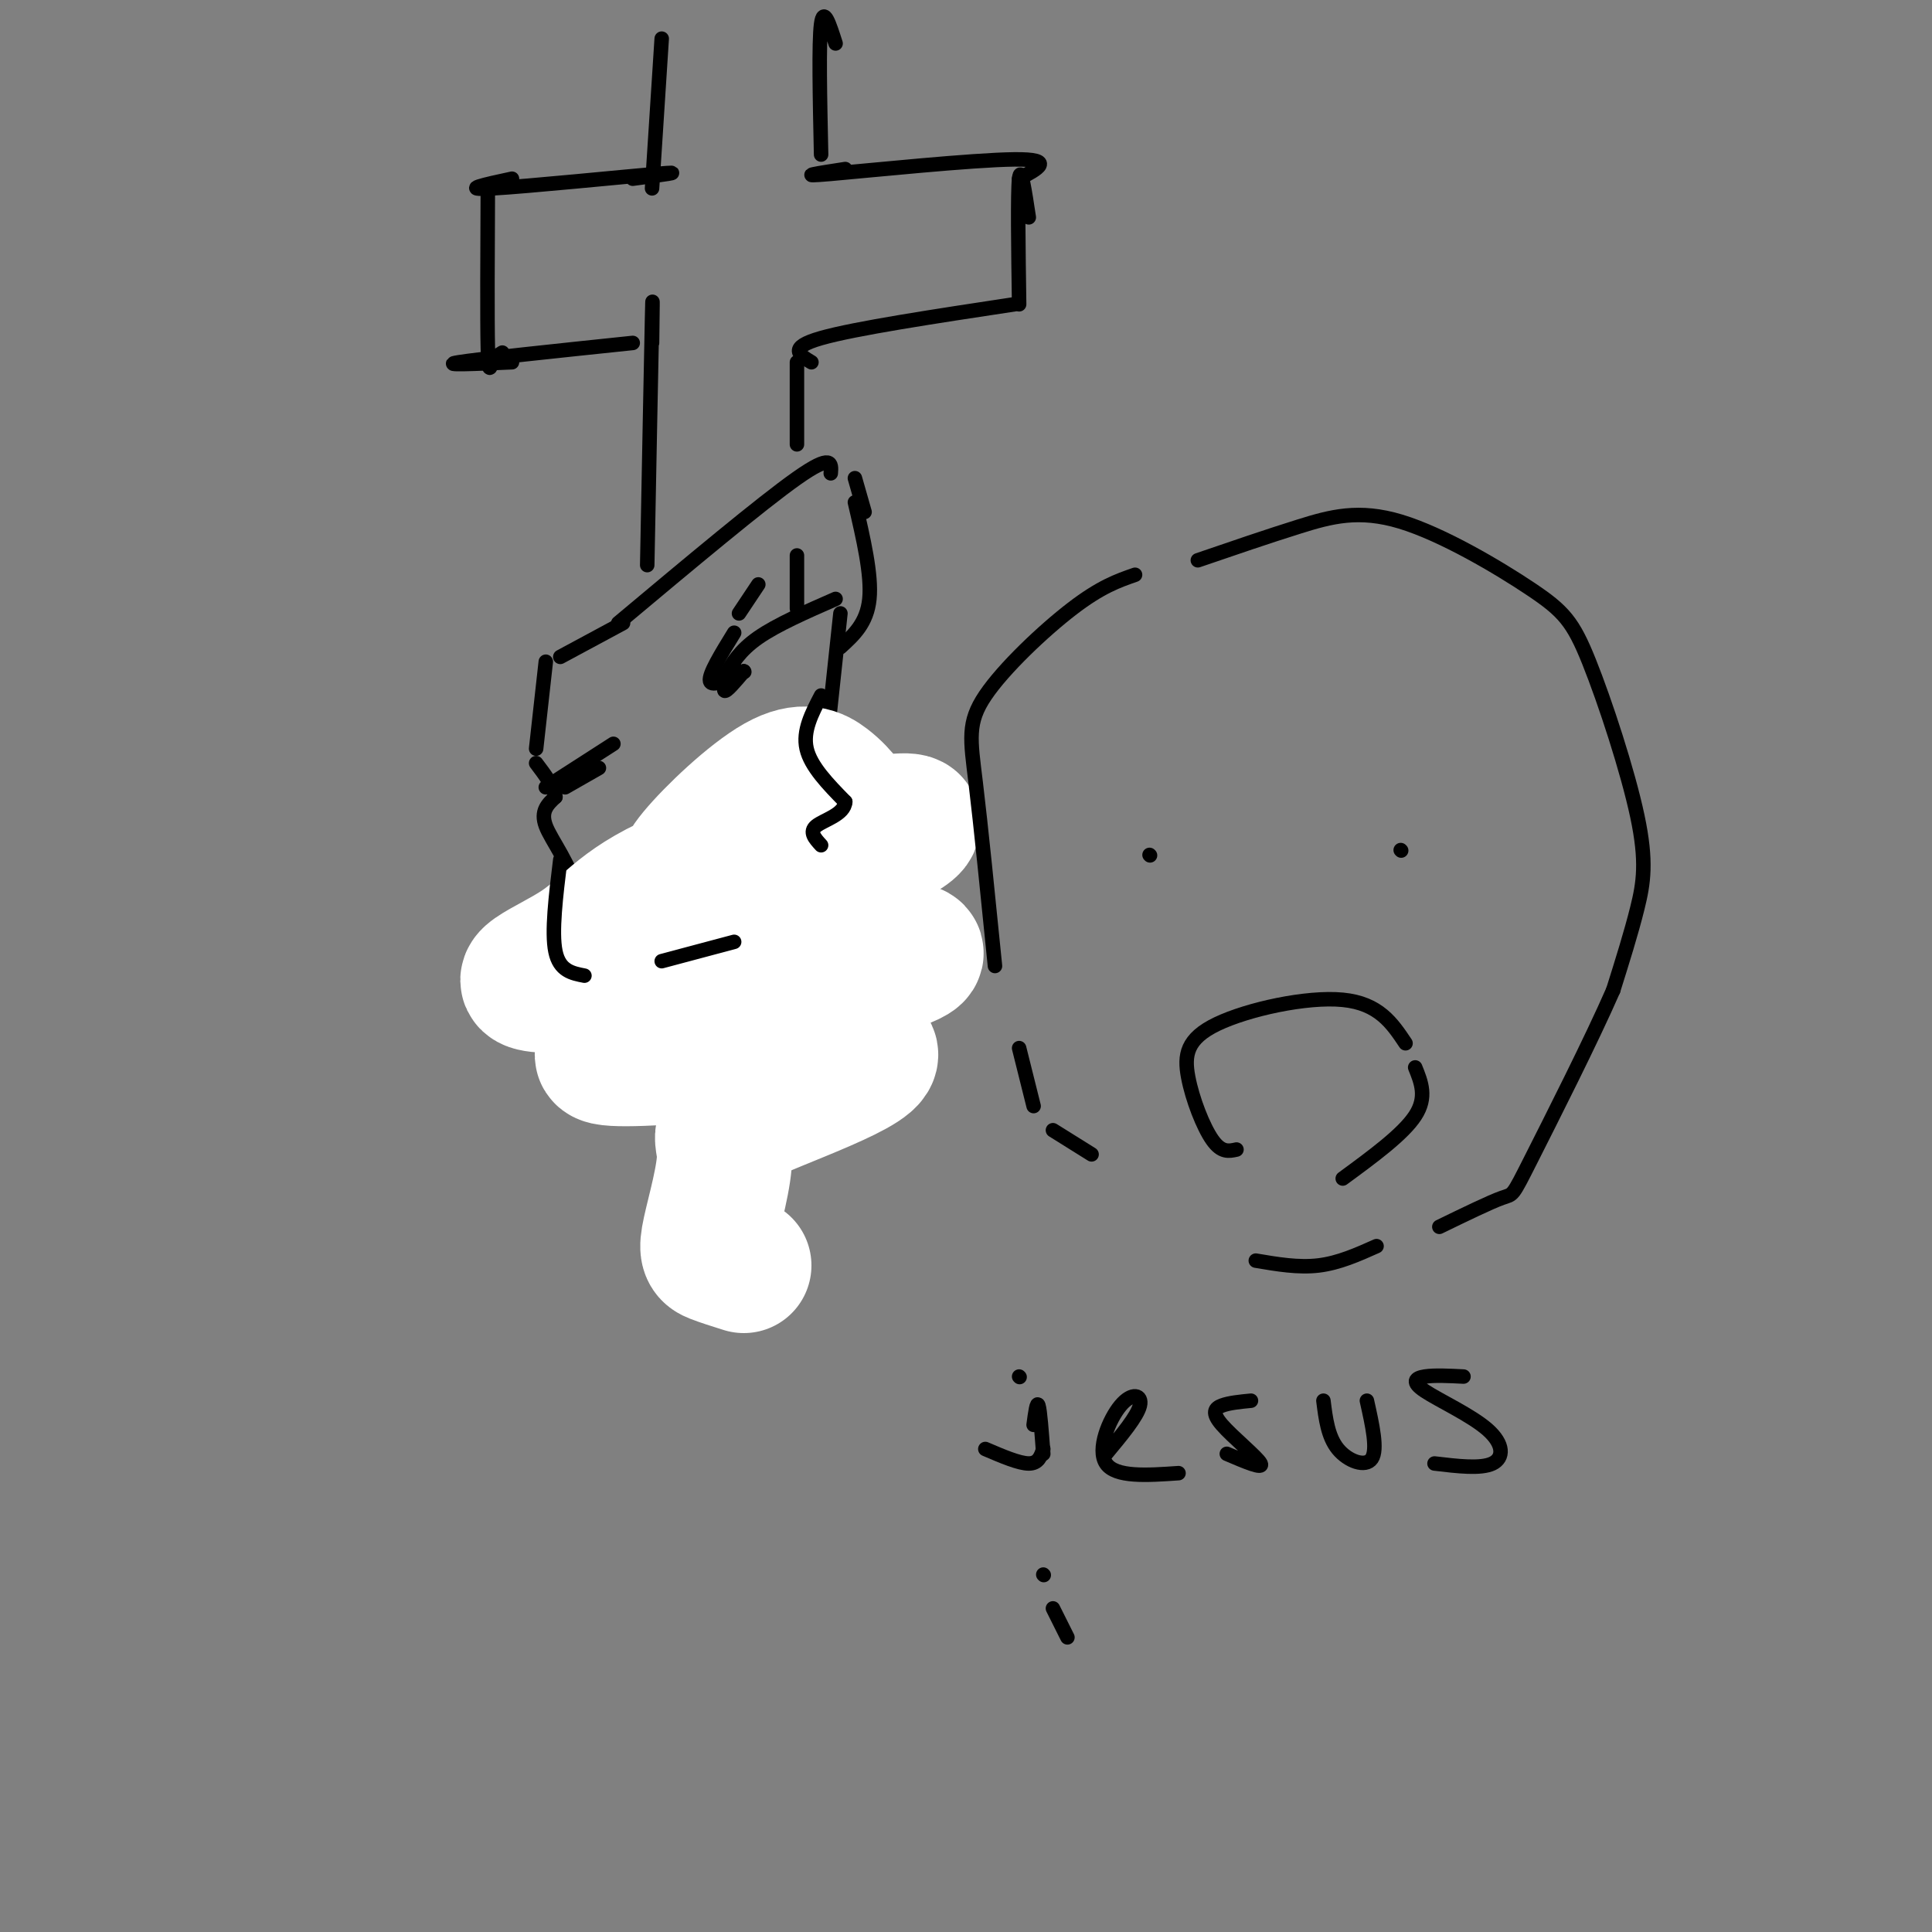<svg viewBox='0 0 400 400' version='1.1' xmlns='http://www.w3.org/2000/svg' xmlns:xlink='http://www.w3.org/1999/xlink'><rect x="0" y="0" width="400" height="400" fill="#808080" stroke="none"/><g fill='none' stroke='#000000' stroke-width='3' stroke-linecap='round' stroke-linejoin='round'><path d='M122,213c-0.022,-9.867 -0.044,-19.733 -2,-27c-1.956,-7.267 -5.844,-11.933 -7,-15c-1.156,-3.067 0.422,-4.533 2,-6'/><path d='M115,165c-0.333,-2.167 -2.167,-4.583 -4,-7'/><path d='M111,155c0.000,0.000 2.000,-18.000 2,-18'/><path d='M116,136c0.000,0.000 13.000,-7.000 13,-7'/><path d='M128,129c14.833,-12.417 29.667,-24.833 37,-30c7.333,-5.167 7.167,-3.083 7,-1'/><path d='M177,99c0.000,0.000 2.000,7.000 2,7'/><path d='M150,140c1.583,-2.667 3.167,-5.333 7,-8c3.833,-2.667 9.917,-5.333 16,-8'/><path d='M174,127c0.000,0.000 -3.000,28.000 -3,28'/><path d='M171,155c0.500,6.333 3.250,8.167 6,10'/><path d='M178,169c0.000,0.000 0.000,12.000 0,12'/><path d='M177,104c1.750,7.500 3.500,15.000 3,20c-0.500,5.000 -3.250,7.500 -6,10'/><path d='M153,127c0.000,0.000 4.000,-6.000 4,-6'/><path d='M165,115c0.000,0.000 0.000,11.000 0,11'/><path d='M154,139c-1.833,2.167 -3.667,4.333 -4,4c-0.333,-0.333 0.833,-3.167 2,-6'/><path d='M154,139c0.000,0.000 0.100,0.100 0.1,0.1'/><path d='M154,139c-3.333,1.667 -6.667,3.333 -7,2c-0.333,-1.333 2.333,-5.667 5,-10'/><path d='M134,117c0.417,-21.667 0.833,-43.333 1,-51c0.167,-7.667 0.083,-1.333 0,5'/><path d='M131,71c-15.917,1.667 -31.833,3.333 -36,4c-4.167,0.667 3.417,0.333 11,0'/><path d='M104,73c-0.733,0.444 -1.467,0.889 -2,2c-0.533,1.111 -0.867,2.889 -1,-3c-0.133,-5.889 -0.067,-19.444 0,-33'/><path d='M106,37c-5.578,1.200 -11.156,2.400 -4,2c7.156,-0.400 27.044,-2.400 34,-3c6.956,-0.600 0.978,0.200 -5,1'/><path d='M135,39c0.000,0.000 2.000,-31.000 2,-31'/><path d='M170,32c-0.250,-11.583 -0.500,-23.167 0,-27c0.500,-3.833 1.750,0.083 3,4'/><path d='M175,35c-5.467,0.844 -10.933,1.689 -3,1c7.933,-0.689 29.267,-2.911 38,-3c8.733,-0.089 4.867,1.956 1,4'/><path d='M213,45c-0.833,-5.500 -1.667,-11.000 -2,-8c-0.333,3.000 -0.167,14.500 0,26'/><path d='M210,63c-16.500,2.500 -33.000,5.000 -40,7c-7.000,2.000 -4.500,3.500 -2,5'/><path d='M165,75c0.000,0.000 0.000,17.000 0,17'/><path d='M171,187c0.000,0.000 -22.000,14.000 -22,14'/><path d='M144,203c0.000,0.000 -7.000,-2.000 -7,-2'/><path d='M137,167c0.000,0.000 25.000,-16.000 25,-16'/><path d='M162,151c0.000,0.000 -1.000,4.000 -1,4'/><path d='M162,151c0.000,0.000 0.100,0.100 0.1,0.1'/><path d='M162,151c1.250,2.000 2.500,4.000 2,5c-0.500,1.000 -2.750,1.000 -5,1'/><path d='M162,165c0.000,0.000 -15.000,12.000 -15,12'/><path d='M117,163c0.000,0.000 7.000,-4.000 7,-4'/><path d='M113,163c0.000,0.000 14.000,-9.000 14,-9'/><path d='M124,186c0.000,0.000 4.000,0.000 4,0'/><path d='M124,186c5.583,-4.250 11.167,-8.500 12,-9c0.833,-0.500 -3.083,2.750 -7,6'/></g>
<g fill='none' stroke='#ffffff' stroke-width='28' stroke-linecap='round' stroke-linejoin='round'><path d='M154,262c-2.303,-0.724 -4.605,-1.447 -6,-2c-1.395,-0.553 -1.882,-0.935 -1,-5c0.882,-4.065 3.134,-11.812 3,-16c-0.134,-4.188 -2.655,-4.815 7,-9c9.655,-4.185 31.485,-11.926 20,-13c-11.485,-1.074 -56.284,4.518 -52,1c4.284,-3.518 57.653,-16.148 64,-20c6.347,-3.852 -34.326,1.074 -75,6'/><path d='M114,204c-10.835,-0.197 -0.422,-3.690 6,-8c6.422,-4.310 8.852,-9.436 23,-15c14.148,-5.564 40.014,-11.567 45,-11c4.986,0.567 -10.907,7.705 -22,11c-11.093,3.295 -17.384,2.748 -21,2c-3.616,-0.748 -4.557,-1.695 -1,-6c3.557,-4.305 11.611,-11.967 17,-15c5.389,-3.033 8.111,-1.438 10,0c1.889,1.438 2.944,2.719 4,4'/><path d='M175,166c-6.500,7.167 -24.750,23.083 -43,39'/></g>
<g fill='none' stroke='#000000' stroke-width='3' stroke-linecap='round' stroke-linejoin='round'><path d='M170,144c-1.917,3.667 -3.833,7.333 -3,11c0.833,3.667 4.417,7.333 8,11'/><path d='M175,166c-0.133,2.644 -4.467,3.756 -6,5c-1.533,1.244 -0.267,2.622 1,4'/><path d='M116,178c-0.917,7.500 -1.833,15.000 -1,19c0.833,4.000 3.417,4.500 6,5'/><path d='M137,199c0.000,0.000 15.000,-4.000 15,-4'/><path d='M226,239c0.000,0.000 -8.000,-5.000 -8,-5'/><path d='M214,229c0.000,0.000 -3.000,-12.000 -3,-12'/><path d='M206,200c-1.458,-14.518 -2.917,-29.036 -4,-38c-1.083,-8.964 -1.792,-12.375 2,-18c3.792,-5.625 12.083,-13.464 18,-18c5.917,-4.536 9.458,-5.768 13,-7'/><path d='M248,116c7.240,-2.482 14.481,-4.963 21,-7c6.519,-2.037 12.318,-3.628 21,-1c8.682,2.628 20.249,9.475 27,14c6.751,4.525 8.686,6.728 12,15c3.314,8.272 8.008,22.612 10,32c1.992,9.388 1.284,13.825 0,19c-1.284,5.175 -3.142,11.087 -5,17'/><path d='M334,205c-4.417,10.143 -12.958,27.000 -17,35c-4.042,8.000 -3.583,7.143 -6,8c-2.417,0.857 -7.708,3.429 -13,6'/><path d='M285,258c-3.917,1.750 -7.833,3.500 -12,4c-4.167,0.500 -8.583,-0.250 -13,-1'/><path d='M256,238c-1.552,0.348 -3.104,0.695 -5,-2c-1.896,-2.695 -4.137,-8.434 -5,-13c-0.863,-4.566 -0.348,-7.960 6,-11c6.348,-3.040 18.528,-5.726 26,-5c7.472,0.726 10.236,4.863 13,9'/><path d='M293,221c1.250,3.083 2.500,6.167 0,10c-2.500,3.833 -8.750,8.417 -15,13'/><path d='M238,177c0.000,0.000 0.100,0.100 0.1,0.1'/><path d='M290,176c0.000,0.000 0.100,0.100 0.1,0.1'/><path d='M216,300c-0.500,1.500 -1.000,3.000 -3,3c-2.000,0.000 -5.500,-1.500 -9,-3'/><path d='M211,285c0.000,0.000 0.100,0.100 0.1,0.1'/><path d='M229,301c3.232,-3.881 6.464,-7.762 7,-10c0.536,-2.238 -1.625,-2.833 -4,0c-2.375,2.833 -4.964,9.095 -3,12c1.964,2.905 8.482,2.452 15,2'/><path d='M259,290c-2.256,0.220 -4.512,0.440 -6,1c-1.488,0.560 -2.208,1.458 0,4c2.208,2.542 7.345,6.726 8,8c0.655,1.274 -3.173,-0.363 -7,-2'/><path d='M274,290c0.467,3.733 0.933,7.467 3,10c2.067,2.533 5.733,3.867 7,2c1.267,-1.867 0.133,-6.933 -1,-12'/><path d='M303,285c-3.014,-0.153 -6.029,-0.306 -8,0c-1.971,0.306 -2.900,1.072 0,3c2.900,1.928 9.627,5.019 13,8c3.373,2.981 3.392,5.852 1,7c-2.392,1.148 -7.196,0.574 -12,0'/><path d='M214,295c0.333,-2.500 0.667,-5.000 1,-4c0.333,1.000 0.667,5.500 1,10'/><path d='M218,333c0.000,0.000 3.000,6.000 3,6'/><path d='M216,326c0.000,0.000 0.100,0.100 0.1,0.1'/></g>
</svg>